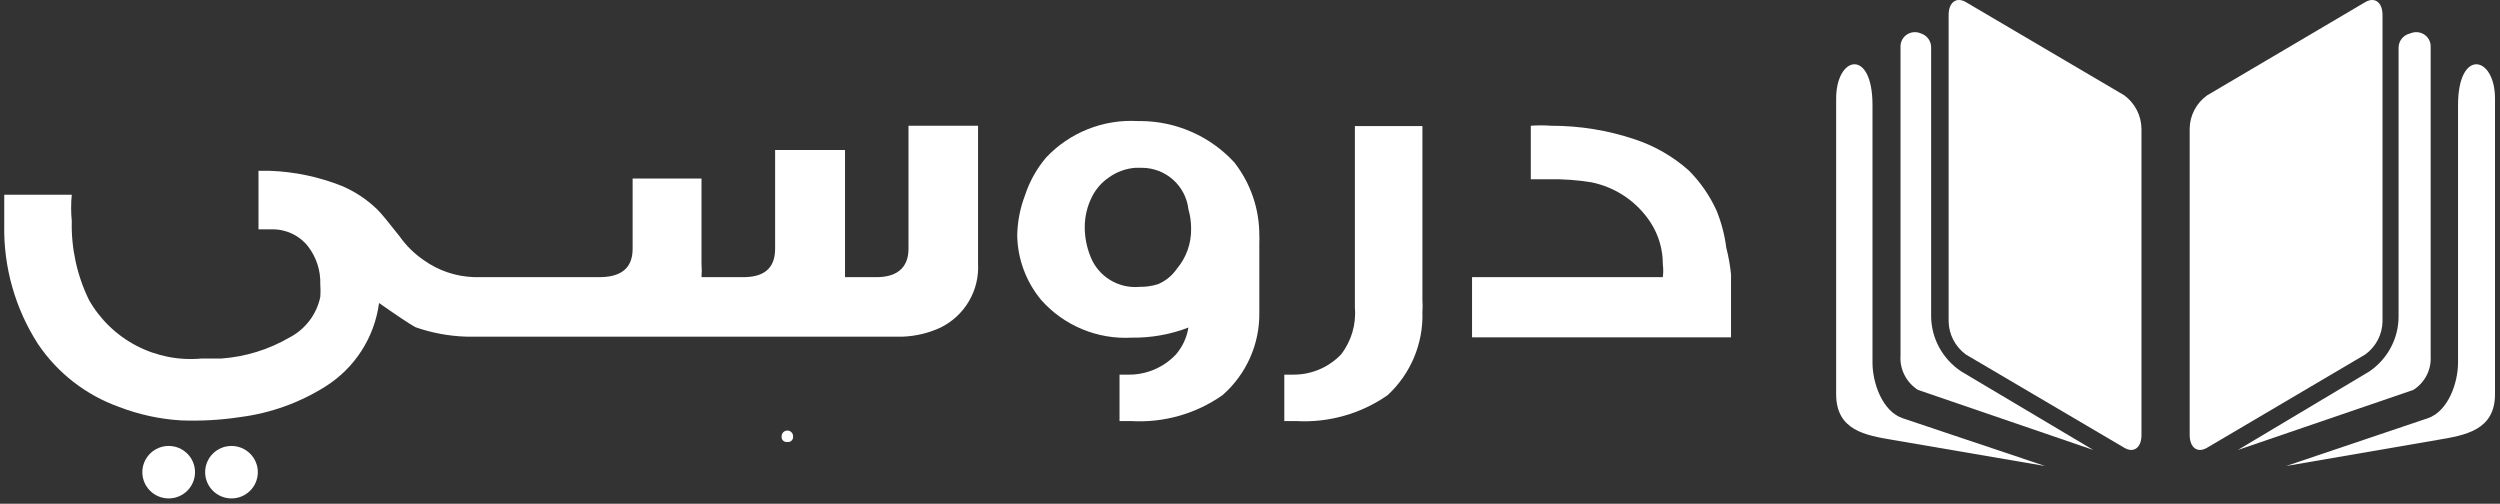 <svg width="402" height="81" viewBox="0 0 402 81" fill="none" xmlns="http://www.w3.org/2000/svg">
  <rect x="0" y="0" width="402" height="81" fill="#333333" stroke="none"/>
  <path fill-rule="evenodd" clip-rule="evenodd" d="M316.118 0.342L341.604 15.34C342.444 15.969 343.128 16.777 343.604 17.702C344.079 18.627 344.334 19.645 344.349 20.681V69.962C344.349 71.977 343.107 72.904 341.604 72.009L316.118 57.01C315.268 56.388 314.576 55.583 314.094 54.657C313.613 53.73 313.355 52.709 313.341 51.67V2.388C313.341 0.374 314.583 -0.554 316.118 0.342Z" fill="white"/>
  <path fill-rule="evenodd" clip-rule="evenodd" d="M380.333 0.341L354.875 15.352C354.028 15.968 353.337 16.767 352.856 17.686C352.375 18.605 352.117 19.621 352.1 20.653V69.934C352.1 71.978 353.341 72.904 354.875 72.01L380.333 56.999C381.18 56.382 381.871 55.584 382.352 54.664C382.833 53.745 383.091 52.73 383.108 51.697V2.417C383.108 0.373 381.867 -0.554 380.333 0.341Z" fill="white"/>
  <path fill-rule="evenodd" clip-rule="evenodd" d="M310.525 7.719V50.946C310.555 52.69 311.013 54.4 311.858 55.93C312.704 57.461 313.913 58.766 315.381 59.734L336.597 72.351L308.407 62.695C307.481 62.104 306.733 61.279 306.24 60.305C305.747 59.331 305.527 58.245 305.604 57.159V7.558C305.587 7.168 305.67 6.78 305.847 6.431C306.024 6.082 306.288 5.783 306.615 5.564C306.942 5.345 307.32 5.211 307.713 5.177C308.107 5.143 308.503 5.209 308.863 5.369C309.364 5.525 309.799 5.839 310.099 6.264C310.4 6.689 310.55 7.201 310.525 7.719Z" fill="white"/>
  <path fill-rule="evenodd" clip-rule="evenodd" d="M301.098 16.895V58.314C301.098 61.586 302.677 66.133 305.935 67.246L328.845 74.934L304.39 70.746C299.956 69.994 295.253 69.209 295.253 63.385V15.848C295.253 8.945 301.098 7.702 301.098 16.895Z" fill="white"/>
  <path fill-rule="evenodd" clip-rule="evenodd" d="M385.69 7.719V50.946C385.681 52.676 385.249 54.378 384.43 55.907C383.611 57.437 382.43 58.75 380.986 59.734L359.852 72.351L388.074 62.695C388.976 62.119 389.708 61.318 390.195 60.375C390.683 59.431 390.909 58.377 390.851 57.319V7.558C390.869 7.168 390.785 6.78 390.608 6.431C390.431 6.082 390.166 5.783 389.838 5.564C389.511 5.345 389.132 5.211 388.737 5.177C388.343 5.143 387.946 5.209 387.584 5.369C387.04 5.481 386.553 5.778 386.207 6.207C385.861 6.636 385.678 7.171 385.69 7.719Z" fill="white"/>
  <path fill-rule="evenodd" clip-rule="evenodd" d="M395.252 16.895V58.314C395.252 61.586 393.649 66.133 390.41 67.246L367.604 74.934L391.913 70.746C396.387 69.994 401.196 69.209 401.196 63.385V15.848C401.196 8.945 395.252 7.702 395.252 16.895Z" fill="white"/>
  <path d="M146.086 40.016C146.086 43.153 144.077 44.667 140.656 44.559H135.878C135.878 43.91 135.878 43.153 135.878 42.45V24.116H124.639V40.016C124.639 43.153 122.829 44.667 119.209 44.559H112.802C112.858 43.857 112.858 43.152 112.802 42.45V28.713H101.726V40.016C101.726 43.153 99.826 44.667 96.025 44.559H76.153C73.284 44.456 70.509 43.516 68.172 41.855C66.647 40.82 65.323 39.519 64.262 38.015C62.525 35.798 61.33 34.338 60.679 33.689C59.028 32.089 57.095 30.806 54.978 29.903C51.292 28.436 47.38 27.612 43.413 27.469H41.567V36.88H43.684C44.81 36.852 45.926 37.087 46.945 37.566C47.963 38.045 48.854 38.755 49.548 39.638C50.89 41.388 51.581 43.548 51.503 45.749C51.555 46.415 51.555 47.084 51.503 47.75C51.211 49.142 50.611 50.452 49.746 51.584C48.882 52.715 47.776 53.641 46.508 54.294C43.19 56.216 39.477 57.363 35.649 57.647H32.445C28.833 57.991 25.198 57.285 21.98 55.615C18.762 53.945 16.098 51.383 14.31 48.237C12.38 44.282 11.43 39.924 11.541 35.528C11.403 34.125 11.403 32.712 11.541 31.309H0.682C0.682 31.309 0.682 32.012 0.682 32.932C0.682 33.851 0.682 35.149 0.682 36.176C0.55 42.953 2.439 49.616 6.112 55.322C9.26 59.992 13.826 63.537 19.143 65.435C22.323 66.661 25.675 67.39 29.079 67.598C32.292 67.724 35.511 67.543 38.689 67.058C43.513 66.43 48.144 64.769 52.263 62.19C54.618 60.722 56.618 58.754 58.12 56.426C59.622 54.098 60.589 51.468 60.95 48.724C63.991 50.851 65.945 52.149 66.814 52.618C69.435 53.534 72.182 54.045 74.959 54.132H93.365H100.857H102.378H145.217C147.303 54.045 149.351 53.549 151.244 52.672C153.156 51.73 154.747 50.248 155.819 48.411C156.891 46.574 157.395 44.463 157.27 42.342V20.222H146.086V40.016Z" fill="white"/>
  <path d="M183.495 19.465H182.898C180.175 19.317 177.452 19.763 174.92 20.771C172.388 21.78 170.107 23.328 168.238 25.306C166.71 27.102 165.548 29.178 164.817 31.417C164.039 33.458 163.616 35.616 163.568 37.799C163.619 41.614 164.98 45.298 167.423 48.237C169.232 50.276 171.481 51.88 174.001 52.929C176.521 53.978 179.247 54.445 181.975 54.294C185.091 54.339 188.188 53.788 191.096 52.671C190.844 54.272 190.148 55.77 189.087 56.998C188.107 58.039 186.921 58.865 185.602 59.423C184.284 59.982 182.864 60.261 181.432 60.243H180.02V67.706H181.866C187.103 68.021 192.292 66.552 196.58 63.542C198.474 61.883 199.984 59.834 201.006 57.537C202.028 55.24 202.537 52.75 202.498 50.238C202.498 49.535 202.498 48.832 202.498 48.129V38.934C202.524 38.592 202.524 38.249 202.498 37.907C202.528 33.639 201.112 29.485 198.48 26.117C196.574 24.044 194.26 22.383 191.682 21.239C189.104 20.095 186.317 19.491 183.495 19.465ZM189.25 43.207C188.496 44.309 187.441 45.172 186.21 45.695C185.244 45.998 184.236 46.145 183.223 46.127C181.559 46.276 179.891 45.881 178.471 45.003C177.051 44.125 175.956 42.812 175.351 41.26C174.745 39.764 174.431 38.167 174.428 36.555C174.421 34.825 174.83 33.119 175.622 31.579C176.241 30.364 177.156 29.323 178.283 28.551C179.538 27.641 181.024 27.098 182.572 26.982H183.658C185.499 26.996 187.271 27.68 188.641 28.906C190.011 30.131 190.884 31.813 191.096 33.634C191.393 34.672 191.539 35.746 191.531 36.825C191.562 39.156 190.753 41.42 189.25 43.207Z" fill="white"/>
  <path d="M228.724 20.276H217.865V49.481C218.092 52.176 217.298 54.858 215.638 56.998C214.644 58.035 213.447 58.858 212.121 59.416C210.795 59.974 209.368 60.256 207.929 60.243H206.517V67.707H208.417C213.652 68.004 218.835 66.537 223.131 63.542C224.968 61.843 226.417 59.772 227.382 57.467C228.346 55.163 228.804 52.679 228.724 50.184C228.77 49.536 228.77 48.885 228.724 48.237V20.276Z" fill="white"/>
  <path d="M277.589 39.854C277.329 37.794 276.8 35.775 276.015 33.851C274.927 31.459 273.419 29.28 271.563 27.415C269.026 25.159 266.051 23.446 262.821 22.386C258.499 20.941 253.969 20.21 249.41 20.222C248.326 20.138 247.236 20.138 246.152 20.222V28.821H248.976C251.284 28.78 253.592 28.943 255.871 29.308C257.818 29.7 259.667 30.476 261.308 31.59C262.949 32.705 264.35 34.136 265.427 35.798C266.717 37.798 267.396 40.128 267.382 42.504C267.47 43.187 267.47 43.877 267.382 44.559H236.705V54.24H278.349V44.127C278.206 42.685 277.952 41.257 277.589 39.854Z" fill="white"/>
  <path d="M126.607 71.07C126.733 71.088 126.861 71.077 126.981 71.037C127.101 70.998 127.211 70.93 127.3 70.841C127.39 70.752 127.457 70.643 127.497 70.523C127.537 70.403 127.549 70.276 127.53 70.151C127.53 69.907 127.433 69.673 127.26 69.501C127.087 69.328 126.852 69.231 126.607 69.231C126.363 69.231 126.128 69.328 125.955 69.501C125.782 69.673 125.684 69.907 125.684 70.151C125.666 70.276 125.677 70.403 125.717 70.523C125.757 70.643 125.825 70.752 125.914 70.841C126.004 70.93 126.113 70.998 126.234 71.037C126.354 71.077 126.482 71.088 126.607 71.07Z" fill="white"/>
  <path d="M27.124 80.145C29.463 80.145 31.359 78.257 31.359 75.927C31.359 73.597 29.463 71.709 27.124 71.709C24.785 71.709 22.889 73.597 22.889 75.927C22.889 78.257 24.785 80.145 27.124 80.145Z" fill="white"/>
  <path d="M37.223 80.145C39.562 80.145 41.458 78.257 41.458 75.927C41.458 73.597 39.562 71.709 37.223 71.709C34.884 71.709 32.988 73.597 32.988 75.927C32.988 78.257 34.884 80.145 37.223 80.145Z" fill="white"/>
</svg>
